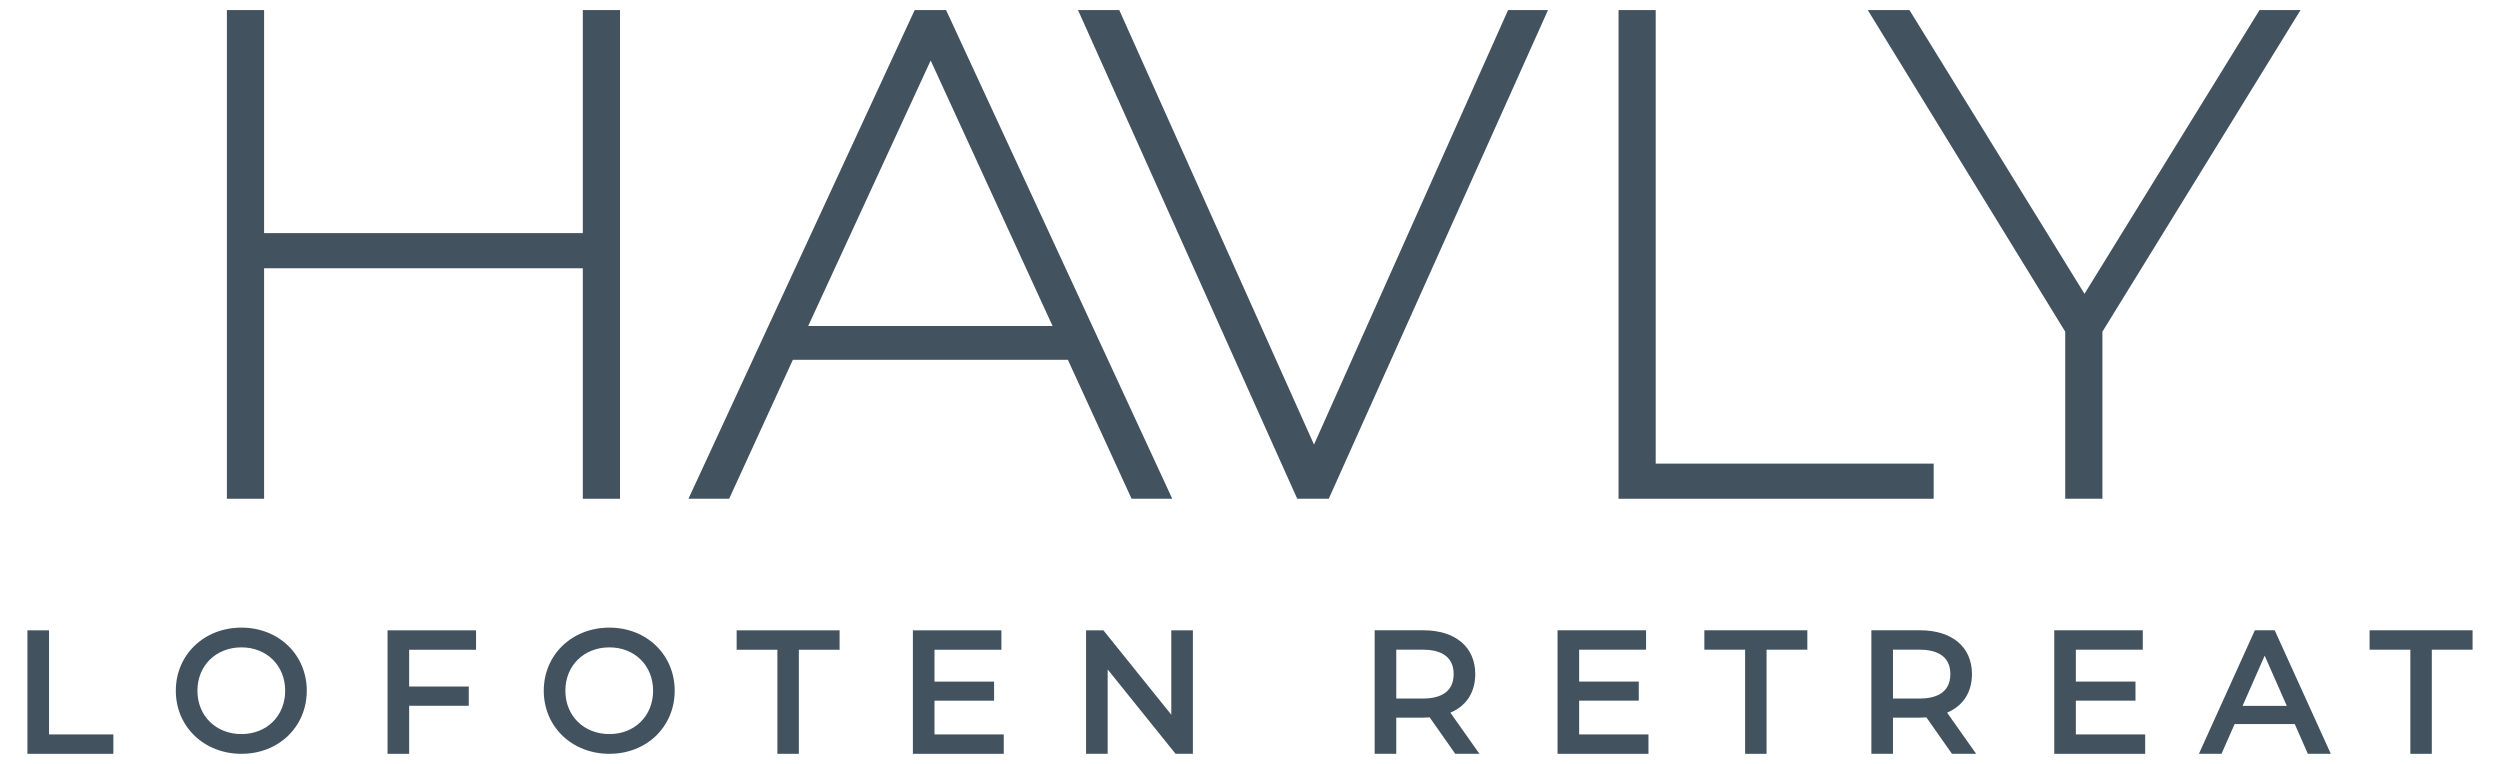 <?xml version="1.0" encoding="UTF-8"?>
<svg xmlns="http://www.w3.org/2000/svg" id="Ebene_1" version="1.1" viewBox="0 0 1020.472 311.811">
  <defs>
    <style>
      .st0 {
        fill: #42525f;
      }
    </style>
  </defs>
  <polygon class="st0" points="107.8 109.5 237.899 109.5 237.899 203.587 253.085 203.587 253.085 4.11 237.899 4.11 237.899 95.151 107.8 95.151 107.8 4.11 92.614 4.11 92.614 203.587 107.8 203.587 107.8 109.5"></polygon>
  <path class="st0" d="M478.507,203.587L386.95,5.769l-.778-1.659h-12.815l-91.097,196.793-1.239,2.684h16.605l26.014-56.732h112.251l26.01,56.732h16.605ZM429.646,133.066h-99.749l49.996-108.377,49.753,108.377Z"></path>
  <polygon class="st0" points="536.364 181.466 457.636 5.813 456.869 4.11 440.032 4.11 528.751 201.883 529.517 203.587 542.381 203.587 630.056 8.173 631.87 4.11 615.582 4.11 536.364 181.466"></polygon>
  <polygon class="st0" points="789.303 189.245 675.838 189.245 675.838 4.11 660.671 4.11 660.671 203.587 789.303 203.587 789.303 189.245"></polygon>
  <polygon class="st0" points="858.179 203.587 858.179 135.389 939.052 4.11 922.314 4.11 850.864 119.926 780.27 5.489 779.429 4.11 762.404 4.11 843.004 135.381 843.004 203.587 858.179 203.587"></polygon>
  <polygon class="st0" points="20.013 257.296 11.194 257.296 11.194 307.701 46.277 307.701 46.277 299.782 20.013 299.782 20.013 257.296"></polygon>
  <path class="st0" d="M98.567,256.19c-15.278,0-26.799,11.075-26.799,25.756s11.521,25.756,26.799,25.756c15.197,0,26.655-11.075,26.655-25.756s-11.459-25.756-26.655-25.756ZM116.404,281.945c0,10.257-7.503,17.697-17.837,17.697-10.419,0-17.98-7.44-17.98-17.697s7.562-17.697,17.98-17.697c10.334,0,17.837,7.44,17.837,17.697Z"></path>
  <polygon class="st0" points="158.197 307.701 167.012 307.701 167.012 288.088 191.345 288.088 191.345 280.235 167.012 280.235 167.012 265.222 194.32 265.222 194.32 257.296 158.197 257.296 158.197 307.701"></polygon>
  <path class="st0" d="M248.752,256.19c-15.274,0-26.792,11.075-26.792,25.756s11.517,25.756,26.792,25.756c15.193,0,26.652-11.075,26.652-25.756s-11.459-25.756-26.652-25.756ZM266.588,281.945c0,10.257-7.503,17.697-17.837,17.697-10.415,0-17.977-7.44-17.977-17.697s7.562-17.697,17.977-17.697c10.334,0,17.837,7.44,17.837,17.697Z"></path>
  <polygon class="st0" points="300.691 265.222 317.322 265.222 317.322 307.701 326.078 307.701 326.078 265.222 342.709 265.222 342.709 257.296 300.691 257.296 300.691 265.222"></polygon>
  <polygon class="st0" points="381.45 286.008 405.775 286.008 405.775 278.229 381.45 278.229 381.45 265.222 408.758 265.222 408.758 257.296 372.631 257.296 372.631 307.701 409.724 307.701 409.724 299.782 381.45 299.782 381.45 286.008"></polygon>
  <polygon class="st0" points="478.11 291.745 450.684 257.65 450.404 257.296 443.318 257.296 443.318 307.701 452.136 307.701 452.136 273.252 479.573 307.347 479.853 307.701 486.925 307.701 486.925 257.296 478.11 257.296 478.11 291.745"></polygon>
  <path class="st0" d="M602.184,275.14c0-11.023-8.118-17.866-21.192-17.866h-19.872v50.428h8.819v-14.769h11.053c.877,0,1.748-.044,2.588-.103l10.441,14.872h9.873l-11.864-16.797c6.562-2.78,10.153-8.332,10.153-15.765ZM593.366,275.14c0,8.273-6.843,10.006-12.579,10.006h-10.846v-19.953h10.846c5.737,0,12.579,1.725,12.579,9.947Z"></path>
  <polygon class="st0" points="644.59 285.993 668.93 285.993 668.93 278.214 644.59 278.214 644.59 265.193 671.909 265.193 671.909 257.273 635.771 257.273 635.771 307.701 672.882 307.701 672.882 299.782 644.59 299.782 644.59 285.993"></polygon>
  <polygon class="st0" points="695.696 265.193 712.338 265.193 712.338 307.701 721.09 307.701 721.09 265.193 737.733 265.193 737.733 257.273 695.696 257.273 695.696 265.193"></polygon>
  <path class="st0" d="M804.935,275.14c0-11.023-8.118-17.866-21.192-17.866h-19.872v50.428h8.819v-14.769h11.053c.877,0,1.748-.044,2.588-.103l10.441,14.872h9.873l-11.864-16.797c6.562-2.78,10.153-8.332,10.153-15.765ZM796.116,275.14c0,8.273-6.843,10.006-12.579,10.006h-10.846v-19.953h10.846c5.737,0,12.579,1.725,12.579,9.947Z"></path>
  <polygon class="st0" points="847.34 285.993 871.681 285.993 871.681 278.214 847.34 278.214 847.34 265.193 874.659 265.193 874.659 257.273 838.522 257.273 838.522 307.701 875.633 307.701 875.633 299.782 847.34 299.782 847.34 285.993"></polygon>
  <path class="st0" d="M928.494,257.273h-8.089l-22.231,49.093-.597,1.335h9.217l5.346-12.137h24.561l5.338,12.137h9.364l-22.652-49.875-.258-.553ZM933.449,288.132h-18.058l9.025-20.498,9.033,20.498Z"></path>
  <polygon class="st0" points="967.242 257.273 967.242 265.193 983.884 265.193 983.884 307.701 992.636 307.701 992.636 265.193 1009.278 265.193 1009.278 257.273 967.242 257.273"></polygon>
</svg>
